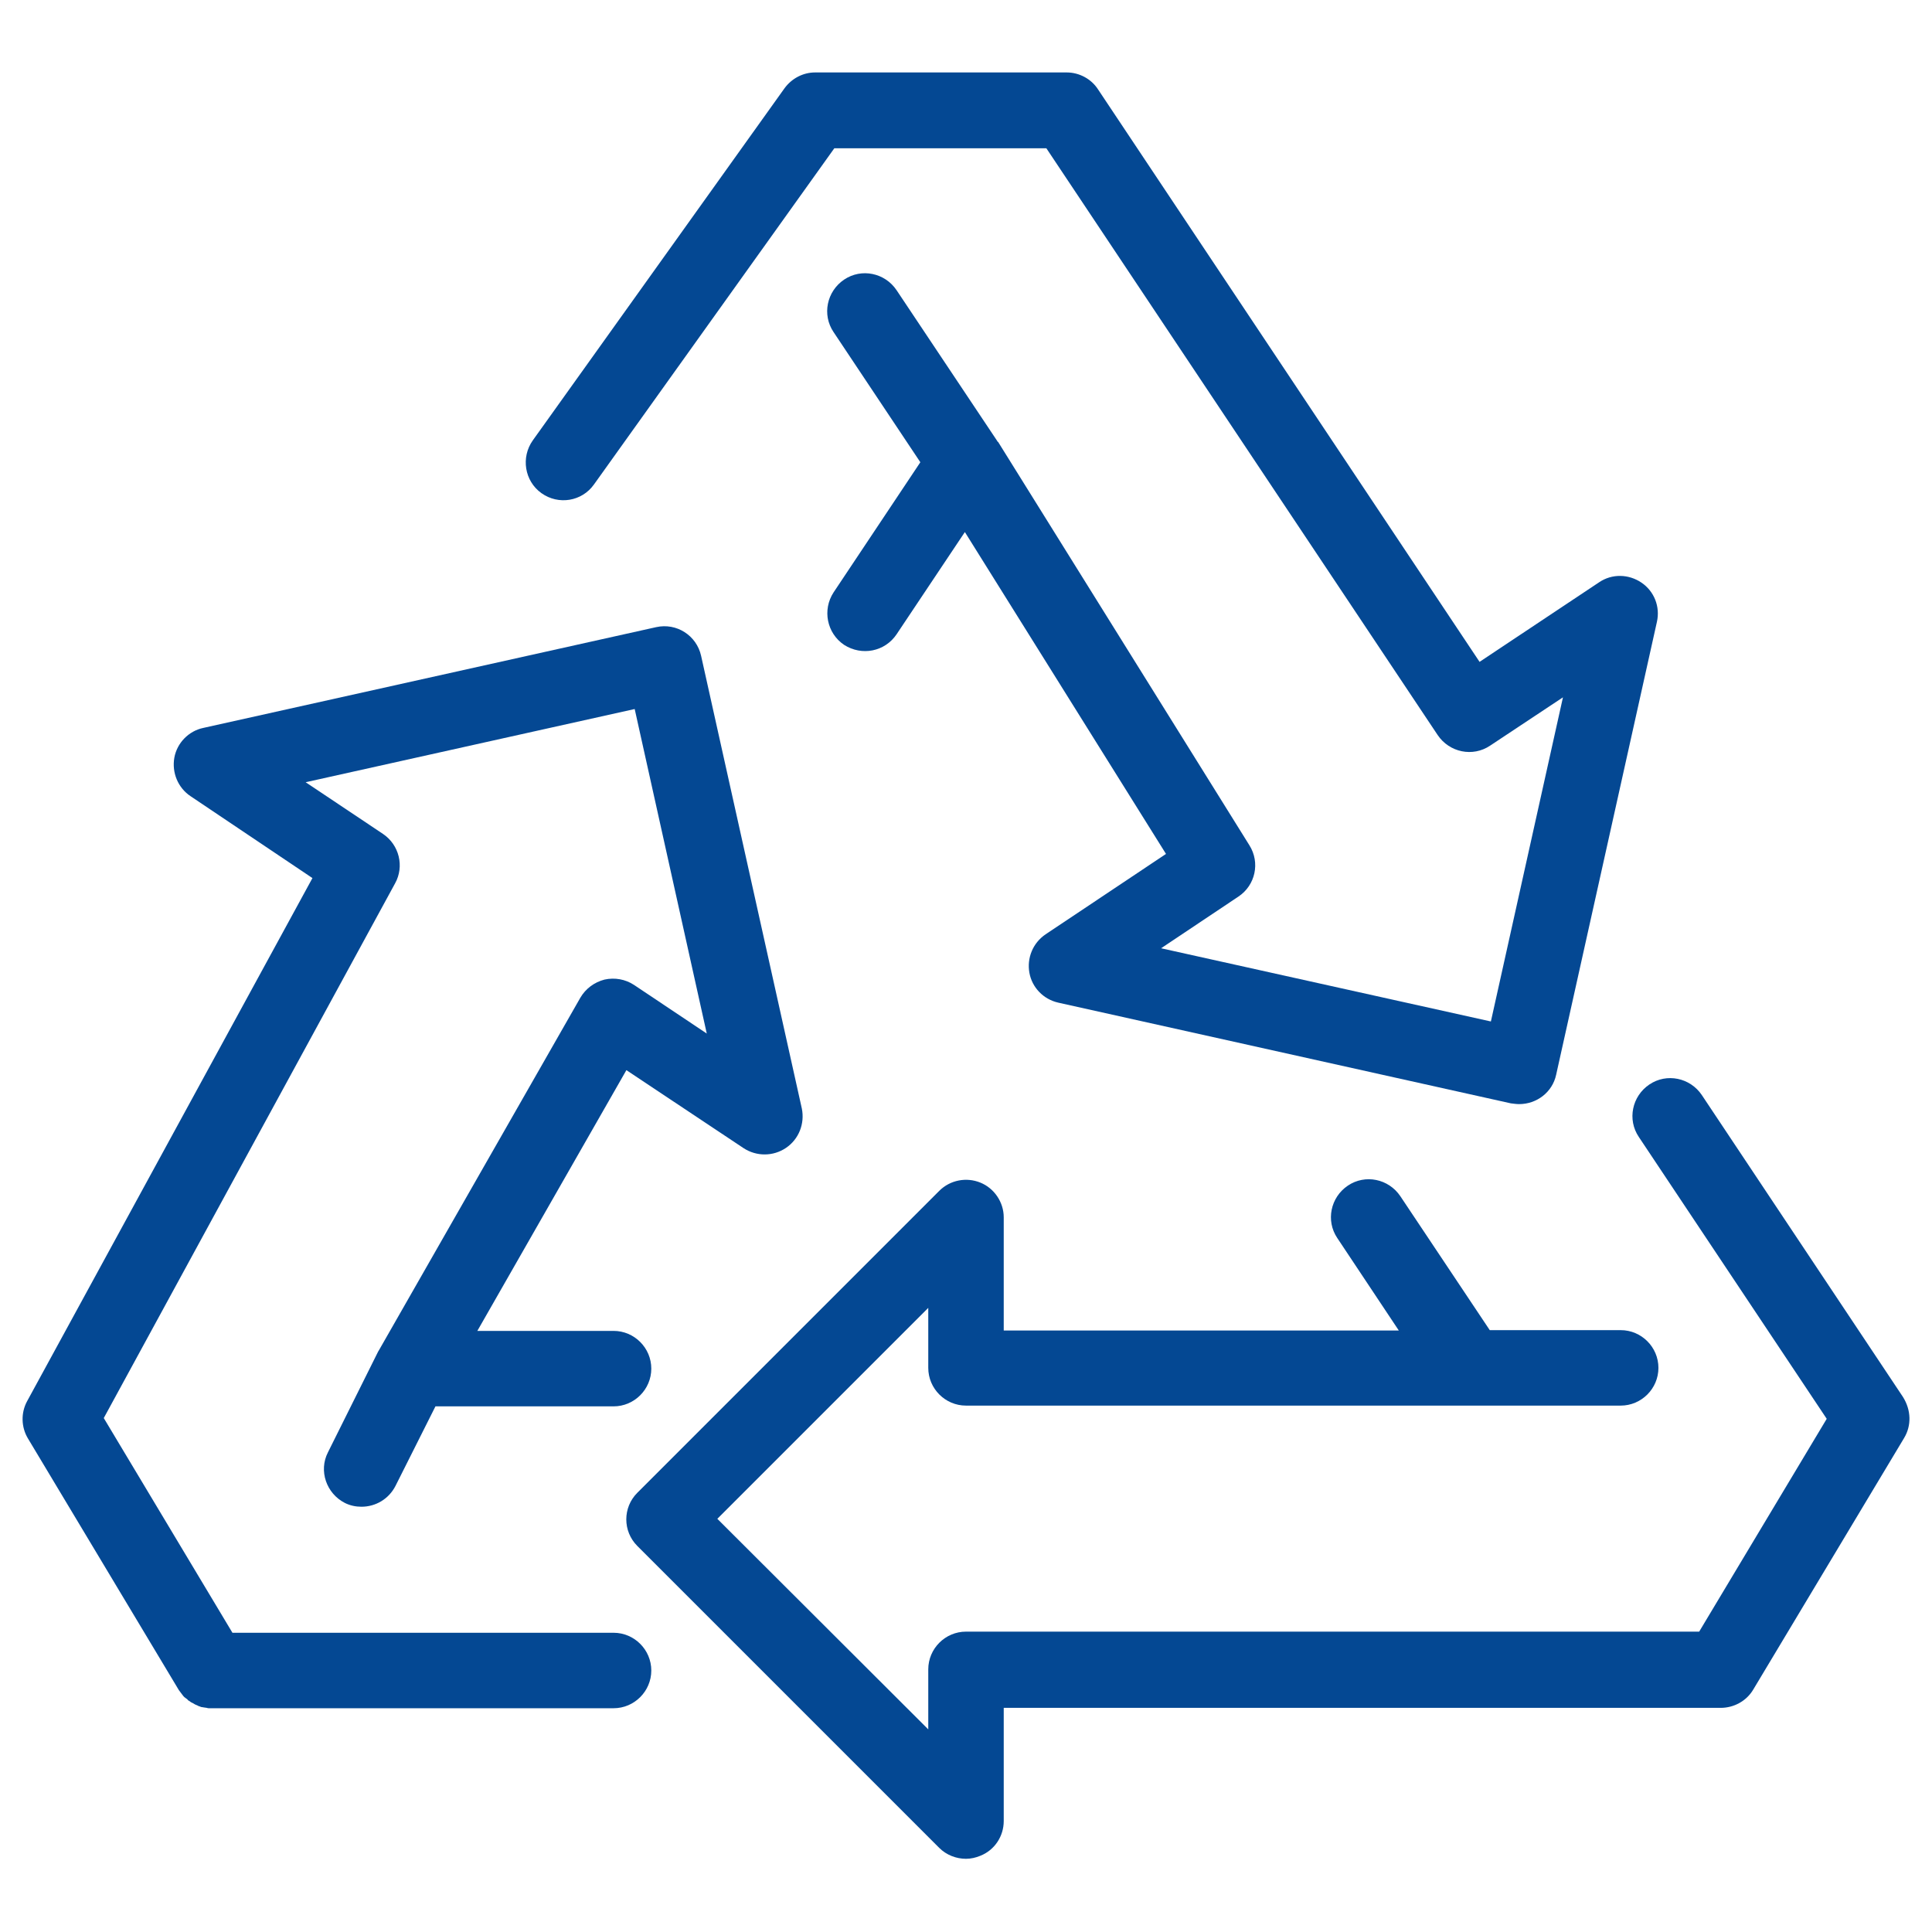 <?xml version="1.0" encoding="utf-8"?>
<!-- Generator: Adobe Illustrator 25.2.0, SVG Export Plug-In . SVG Version: 6.00 Build 0)  -->
<svg version="1.1" xmlns="http://www.w3.org/2000/svg" xmlns:xlink="http://www.w3.org/1999/xlink" x="0px" y="0px"
	 viewBox="0 0 512 512" style="enable-background:new 0 0 512 512;" xml:space="preserve">
<g id="Layer_1">
</g>
<g id="Layer_2">
</g>
<g id="Layer_3">
	<g>
		<path style="fill:#044893;" d="M208.3,304.2c-3.4,2.3-7.8,2.3-11.2,0.1L166,283.6l-39.5,69.1h36.1c5.5,0,10,4.5,10,10
			c0,5.5-4.5,10-10,10h-47.2l-10.6,21.1c-1.8,3.5-5.3,5.5-9,5.5c-1.5,0-3-0.3-4.4-1c-4.9-2.5-7-8.5-4.5-13.4l13.2-26.5l0.1-0.2
			c0.1-0.2,0.2-0.3,0.3-0.5l53.3-93.3c1.4-2.4,3.7-4.1,6.4-4.8c2.7-0.6,5.5-0.1,7.8,1.4l19.3,12.9l-19.1-86L81,207.3l20.5,13.7
			c4.3,2.9,5.7,8.6,3.2,13.1L27.5,375.8l34.1,56.9h101c5.5,0,10,4.5,10,10c0,5.5-4.5,10-10,10H56c0,0,0,0,0,0c-0.2,0-0.4,0-0.6,0
			c-0.2,0-0.4,0-0.6-0.1c-0.2,0-0.5-0.1-0.7-0.1c-0.2,0-0.4-0.1-0.6-0.1c0,0,0,0,0,0c-0.2,0-0.4-0.1-0.6-0.2c-0.2,0-0.3-0.1-0.5-0.2
			c-0.2-0.1-0.5-0.2-0.7-0.3c-0.2-0.1-0.3-0.2-0.5-0.3c-0.2-0.1-0.4-0.2-0.6-0.3c-0.1-0.1-0.3-0.2-0.4-0.3c-0.2-0.1-0.4-0.2-0.5-0.4
			c-0.1-0.1-0.2-0.2-0.4-0.3c-0.1-0.1-0.2-0.2-0.4-0.3c-0.2-0.2-0.4-0.4-0.6-0.7c-0.1-0.1-0.2-0.3-0.3-0.4c-0.1-0.1-0.2-0.3-0.3-0.4
			c-0.1-0.1-0.2-0.3-0.3-0.4l-40-66.7c-1.8-3-1.9-6.8-0.2-9.9l75.6-138.6L50.5,211c-3.3-2.2-5-6.2-4.3-10.2c0.7-3.9,3.8-7.1,7.7-7.9
			l120-26.7c5.4-1.2,10.7,2.2,11.9,7.6l26.7,120C213.3,297.8,211.7,301.9,208.3,304.2z"/>
		<path style="fill:#044893;" d="M504.6,381.1l-40,66.7c-1.8,3-5.1,4.8-8.6,4.8H266v30c0,4-2.4,7.7-6.2,9.2
			c-1.2,0.5-2.5,0.8-3.8,0.8c-2.6,0-5.2-1-7.1-2.9l-80-80c-3.9-3.9-3.9-10.2,0-14.1l80-80c2.9-2.9,7.2-3.7,10.9-2.2
			c3.7,1.5,6.2,5.2,6.2,9.2v30h104.7l-16.3-24.5c-3.1-4.6-1.8-10.8,2.8-13.9c4.6-3.1,10.8-1.8,13.9,2.8l23.7,35.5h34.7
			c5.5,0,10,4.5,10,10c0,5.5-4.5,10-10,10H256c-5.5,0-10-4.5-10-10v-15.9l-55.9,55.9l55.9,55.8v-15.9c0-5.5,4.5-10,10-10h194.3
			l33.8-56.4l-49.8-74.7c-3.1-4.6-1.8-10.8,2.8-13.9s10.8-1.8,13.9,2.8l53.3,80C506.5,373.7,506.6,377.8,504.6,381.1z"/>
		<path style="fill:#044893;" d="M439.1,164.8l-26.7,120c-1,4.7-5.2,7.8-9.8,7.8c-0.7,0-1.4-0.1-2.2-0.2l-120-26.7
			c-3.9-0.9-6.9-4-7.6-7.9c-0.7-3.9,0.9-7.9,4.3-10.2l31.9-21.3l-53.3-85.3l-18.1,27.1c-3.1,4.6-9.2,5.8-13.9,2.8
			c-4.6-3.1-5.8-9.3-2.8-13.9l23-34.5l-23-34.5c-3.1-4.6-1.8-10.8,2.8-13.9c4.6-3.1,10.8-1.8,13.9,2.8l26.5,39.7l0.2,0.3
			c0,0.1,0.1,0.2,0.2,0.2L331.1,224c2.9,4.6,1.6,10.6-2.9,13.6l-20.5,13.7l87.4,19.4l19.1-85.9l-19.3,12.8
			c-4.6,3.1-10.8,1.8-13.9-2.8L277.3,39.3h-56.2l-63.7,89.1c-3.2,4.5-9.4,5.5-13.9,2.3c-4.5-3.2-5.5-9.5-2.3-14l66.7-93.3
			c1.9-2.6,4.9-4.2,8.1-4.2h66.7c3.3,0,6.5,1.7,8.3,4.5l101.1,151.7l31.7-21.1c3.4-2.3,7.8-2.2,11.2,0.1
			C438.4,156.7,440,160.8,439.1,164.8z"/>
	</g>
</g>
</svg>
